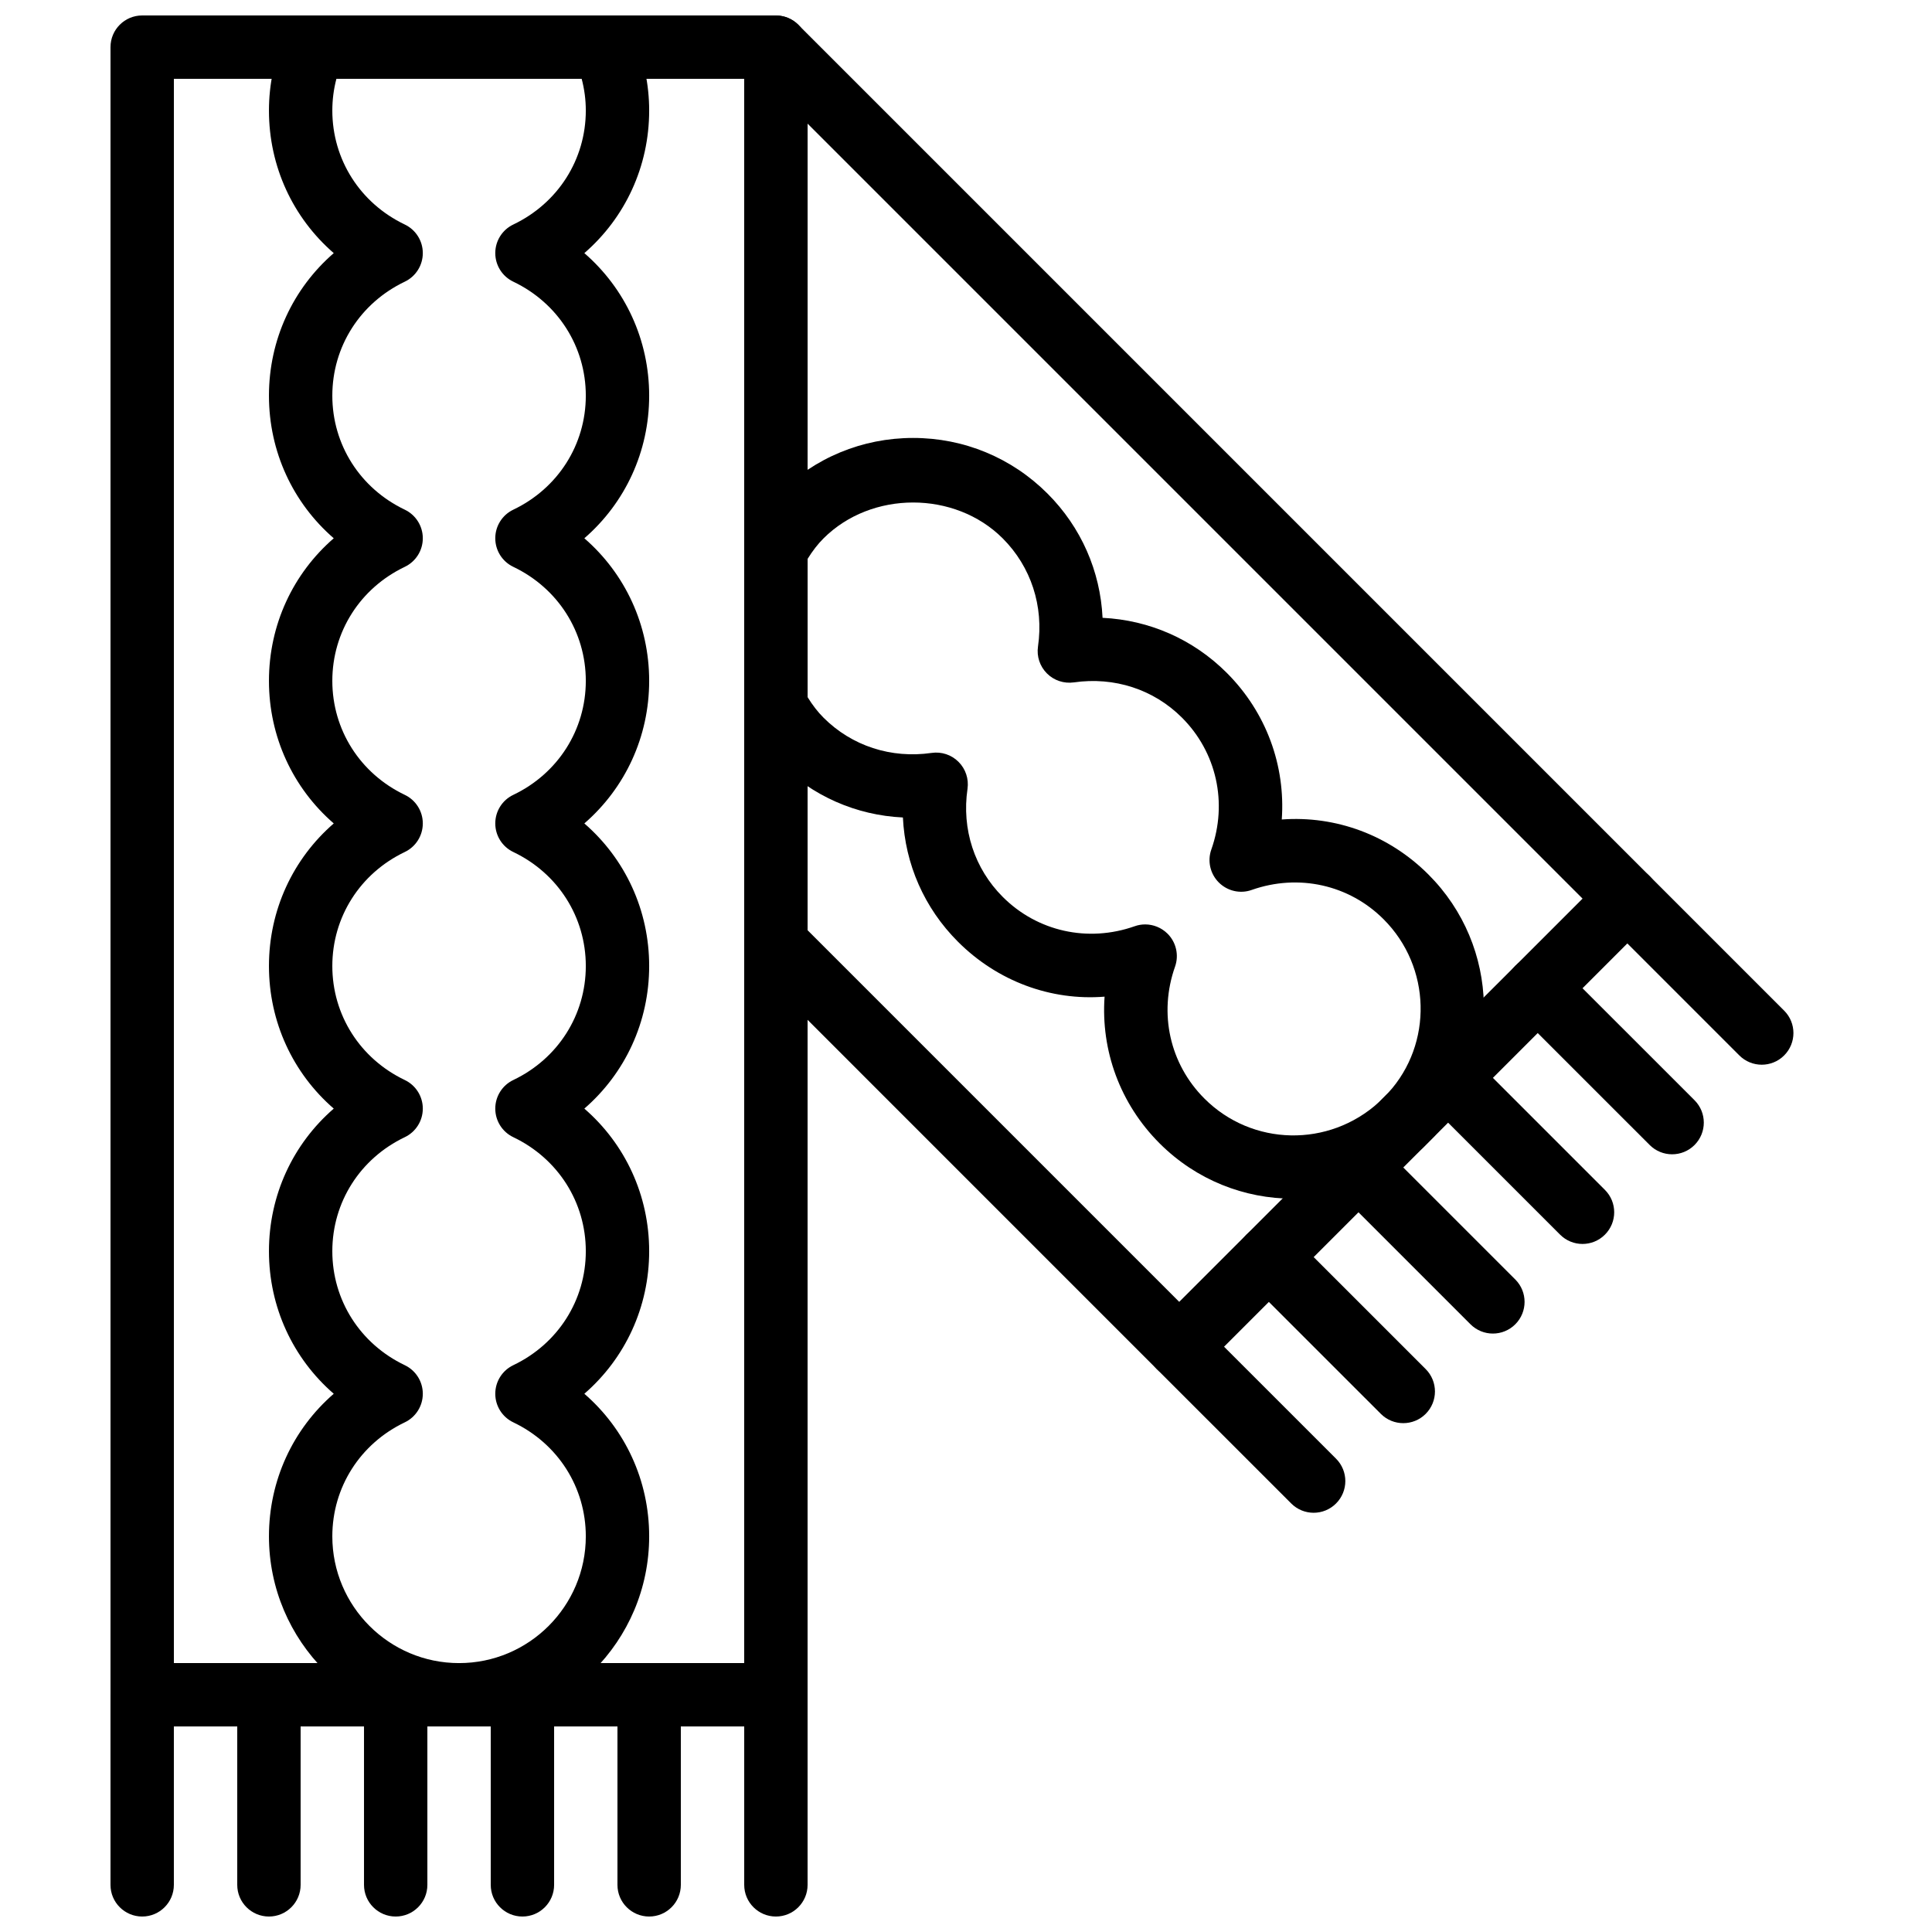 <?xml version="1.0" encoding="UTF-8"?>
<!-- Uploaded to: ICON Repo, www.iconrepo.com, Generator: ICON Repo Mixer Tools -->
<svg width="800px" height="800px" version="1.1" viewBox="144 144 512 512" xmlns="http://www.w3.org/2000/svg">
 <defs>
  <clipPath id="i">
   <path d="m173 148.09h186v453.91h-186z"/>
  </clipPath>
  <clipPath id="h">
   <path d="m341 584h18v67.902h-18z"/>
  </clipPath>
  <clipPath id="g">
   <path d="m307 584h18v67.902h-18z"/>
  </clipPath>
  <clipPath id="f">
   <path d="m274 584h17v67.902h-17z"/>
  </clipPath>
  <clipPath id="e">
   <path d="m240 584h18v67.902h-18z"/>
  </clipPath>
  <clipPath id="d">
   <path d="m206 584h18v67.902h-18z"/>
  </clipPath>
  <clipPath id="c">
   <path d="m173 584h18v67.902h-18z"/>
  </clipPath>
  <clipPath id="b">
   <path d="m341 148.09h243v361.91h-243z"/>
  </clipPath>
  <clipPath id="a">
   <path d="m215 148.09h102v453.91h-102z"/>
  </clipPath>
 </defs>
 <g clip-path="url(#i)">
  <path d="m190.08 584.73h151.14v-419.84h-151.14zm159.54 16.793h-167.94c-4.633 0-8.395-3.754-8.395-8.398v-436.63c0-4.644 3.762-8.398 8.395-8.398h167.94c4.637 0 8.398 3.754 8.398 8.398v436.63c0 4.644-3.762 8.398-8.398 8.398z" fill-rule="evenodd"/>
 </g>
 <g clip-path="url(#h)">
  <path d="m349.62 651.9c-4.633 0-8.395-3.754-8.395-8.395v-50.383c0-4.644 3.762-8.395 8.395-8.395 4.637 0 8.398 3.75 8.398 8.395v50.383c0 4.641-3.762 8.395-8.398 8.395" fill-rule="evenodd"/>
 </g>
 <g clip-path="url(#g)">
  <path d="m316.03 651.9c-4.637 0-8.398-3.754-8.398-8.395v-50.383c0-4.644 3.762-8.395 8.398-8.395s8.398 3.75 8.398 8.395v50.383c0 4.641-3.762 8.395-8.398 8.395" fill-rule="evenodd"/>
 </g>
 <g clip-path="url(#f)">
  <path d="m282.45 651.9c-4.637 0-8.398-3.754-8.398-8.395v-50.383c0-4.644 3.762-8.395 8.398-8.395 4.633 0 8.395 3.75 8.395 8.395v50.383c0 4.641-3.762 8.395-8.395 8.395" fill-rule="evenodd"/>
 </g>
 <g clip-path="url(#e)">
  <path d="m248.86 651.9c-4.633 0-8.395-3.754-8.395-8.395v-50.383c0-4.644 3.762-8.395 8.395-8.395 4.637 0 8.398 3.75 8.398 8.395v50.383c0 4.641-3.762 8.395-8.398 8.395" fill-rule="evenodd"/>
 </g>
 <g clip-path="url(#d)">
  <path d="m215.27 651.9c-4.637 0-8.398-3.754-8.398-8.395v-50.383c0-4.644 3.762-8.395 8.398-8.395 4.633 0 8.398 3.75 8.398 8.395v50.383c0 4.641-3.766 8.395-8.398 8.395" fill-rule="evenodd"/>
 </g>
 <g clip-path="url(#c)">
  <path d="m181.68 651.9c-4.637 0-8.398-3.754-8.398-8.395v-50.383c0-4.644 3.762-8.395 8.398-8.395 4.633 0 8.395 3.75 8.395 8.395v50.383c0 4.641-3.762 8.395-8.395 8.395" fill-rule="evenodd"/>
 </g>
 <path d="m610.88 426.16c-2.148 0-4.301-0.824-5.938-2.461l-35.625-35.629c-3.277-3.281-3.277-8.598 0-11.871 3.281-3.285 8.598-3.285 11.871 0l35.629 35.629c3.281 3.281 3.281 8.59 0 11.871-1.637 1.637-3.789 2.461-5.938 2.461" fill-rule="evenodd"/>
 <path d="m587.13 449.9c-2.152 0-4.301-0.82-5.938-2.457l-35.629-35.621c-3.273-3.281-3.273-8.598 0-11.871 3.285-3.285 8.598-3.285 11.875 0l35.625 35.617c3.285 3.285 3.285 8.59 0 11.875-1.637 1.637-3.785 2.457-5.934 2.457" fill-rule="evenodd"/>
 <path d="m563.38 473.66c-2.148 0-4.297-0.824-5.934-2.461l-35.629-35.629c-3.273-3.281-3.273-8.598 0-11.871 3.281-3.285 8.598-3.285 11.871 0l35.629 35.629c3.285 3.281 3.285 8.59 0 11.871-1.637 1.637-3.785 2.461-5.938 2.461" fill-rule="evenodd"/>
 <path d="m539.63 497.41c-2.148 0-4.297-0.824-5.938-2.461l-35.625-35.625c-3.277-3.285-3.277-8.602 0-11.875 3.281-3.281 8.598-3.281 11.871 0l35.629 35.629c3.281 3.281 3.281 8.59 0 11.871-1.637 1.637-3.789 2.461-5.938 2.461" fill-rule="evenodd"/>
 <path d="m515.88 521.15c-2.152 0-4.301-0.82-5.938-2.457l-35.629-35.621c-3.273-3.281-3.273-8.598 0-11.875 3.285-3.281 8.602-3.281 11.875 0l35.629 35.621c3.281 3.285 3.281 8.59 0 11.875-1.641 1.637-3.789 2.457-5.938 2.457" fill-rule="evenodd"/>
 <path d="m492.13 544.9c-2.152 0-4.301-0.824-5.938-2.461l-35.629-35.621c-3.273-3.281-3.273-8.598 0-11.871 3.285-3.285 8.598-3.285 11.875 0l35.625 35.617c3.285 3.285 3.285 8.59 0 11.875-1.637 1.637-3.785 2.461-5.934 2.461" fill-rule="evenodd"/>
 <g clip-path="url(#b)">
  <path d="m358.02 390.52 98.484 98.484 106.89-106.86-205.37-205.37zm98.484 118.77c-2.141 0-4.289-0.824-5.934-2.461l-106.88-106.89c-1.582-1.57-2.461-3.703-2.461-5.938v-237.47c0-1.82 0.586-3.582 1.68-5.035 1.461-1.949 3.703-3.176 6.129-3.344 2.391-0.199 4.812 0.707 6.531 2.426l225.63 225.63c3.273 3.281 3.273 8.59 0 11.871l-118.75 118.75c-1.645 1.637-3.793 2.461-5.945 2.461z" fill-rule="evenodd"/>
 </g>
 <g clip-path="url(#a)">
  <path d="m233.15 164.89c-0.723 2.746-1.082 5.559-1.082 8.398 0 12.973 7.356 24.551 19.203 30.211 2.922 1.395 4.777 4.34 4.777 7.574 0 3.231-1.855 6.18-4.777 7.574-11.848 5.66-19.203 17.238-19.203 30.211 0 12.973 7.356 24.551 19.203 30.211 2.922 1.395 4.777 4.344 4.777 7.574 0 3.234-1.855 6.18-4.777 7.574-11.848 5.66-19.203 17.238-19.203 30.211 0 12.973 7.356 24.555 19.203 30.215 2.922 1.391 4.777 4.34 4.777 7.57 0 3.234-1.855 6.184-4.777 7.574-11.848 5.66-19.203 17.242-19.203 30.215s7.356 24.551 19.203 30.211c2.922 1.395 4.777 4.34 4.777 7.574 0 3.231-1.855 6.18-4.777 7.574-11.848 5.66-19.203 17.238-19.203 30.211 0 12.973 7.356 24.551 19.203 30.211 2.922 1.395 4.777 4.34 4.777 7.574s-1.855 6.18-4.777 7.574c-11.848 5.66-19.203 17.238-19.203 30.211 0 18.523 15.062 33.59 33.586 33.59 18.516 0 33.59-15.066 33.59-33.59 0-12.973-7.367-24.551-19.215-30.211-2.922-1.395-4.777-4.34-4.777-7.574s1.855-6.18 4.777-7.574c11.848-5.66 19.215-17.238 19.215-30.211 0-12.973-7.367-24.551-19.215-30.211-2.922-1.395-4.777-4.344-4.777-7.574 0-3.234 1.855-6.18 4.777-7.574 11.848-5.66 19.215-17.238 19.215-30.211s-7.367-24.555-19.215-30.215c-2.922-1.391-4.777-4.34-4.777-7.574 0-3.231 1.855-6.18 4.777-7.57 11.848-5.66 19.215-17.242 19.215-30.215 0-12.973-7.367-24.551-19.215-30.211-2.922-1.395-4.777-4.34-4.777-7.574 0-3.231 1.855-6.18 4.777-7.574 11.848-5.66 19.215-17.238 19.215-30.211 0-12.973-7.367-24.551-19.215-30.211-2.922-1.395-4.777-4.344-4.777-7.574 0-3.234 1.855-6.18 4.777-7.574 11.848-5.66 19.215-17.238 19.215-30.211 0-2.84-0.371-5.652-1.094-8.398zm32.504 436.64c-27.785 0-50.379-22.598-50.379-50.383 0-14.812 6.348-28.398 17.172-37.785-10.824-9.387-17.172-22.973-17.172-37.785s6.348-28.398 17.172-37.785c-10.824-9.387-17.172-22.977-17.172-37.785 0-14.812 6.348-28.398 17.172-37.789-10.824-9.387-17.172-22.973-17.172-37.785s6.348-28.398 17.172-37.785c-10.824-9.387-17.172-22.973-17.172-37.785s6.348-28.398 17.172-37.785c-10.824-9.387-17.172-22.973-17.172-37.785 0-6.93 1.426-13.715 4.238-20.152 1.336-3.066 4.359-5.039 7.691-5.039h76.891c3.332 0 6.356 1.973 7.691 5.039 2.82 6.438 4.25 13.223 4.25 20.152 0 14.812-6.356 28.398-17.18 37.785 10.824 9.387 17.18 22.973 17.18 37.785s-6.356 28.398-17.18 37.785c10.824 9.387 17.18 22.973 17.18 37.785s-6.356 28.398-17.18 37.785c10.824 9.391 17.18 22.977 17.18 37.789 0 14.809-6.356 28.398-17.18 37.785 10.824 9.387 17.18 22.973 17.18 37.785s-6.356 28.398-17.18 37.785c10.824 9.387 17.18 22.973 17.18 37.785 0 27.785-22.605 50.383-50.383 50.383z" fill-rule="evenodd"/>
 </g>
 <path d="m447.48 388.98c2.191 0 4.332 0.867 5.938 2.461 2.285 2.285 3.055 5.684 1.98 8.734-4.383 12.383-1.402 25.77 7.777 34.945 12.652 12.664 32.98 13.074 46.281 0.949l2.445-2.453c11.848-13.004 11.426-33.332-1.227-45.996-9.168-9.176-22.562-12.133-34.938-7.785-3.051 1.102-6.449 0.312-8.742-1.973-2.285-2.293-3.059-5.684-1.98-8.73 4.375-12.387 1.391-25.781-7.777-34.949-7.5-7.5-17.934-10.883-28.641-9.344-2.629 0.367-5.273-0.496-7.144-2.371-1.883-1.879-2.758-4.523-2.371-7.144 1.562-10.695-1.848-21.133-9.344-28.641-12.688-12.688-34.805-12.688-47.5 0-1.488 1.484-2.848 3.231-4.215 5.422v36.652c1.359 2.184 2.727 3.941 4.223 5.434 7.496 7.5 17.926 10.883 28.633 9.34 2.629-0.387 5.281 0.492 7.144 2.367 1.883 1.879 2.754 4.523 2.379 7.152-1.57 10.691 1.828 21.129 9.336 28.633 9.168 9.18 22.57 12.145 34.945 7.785 0.91-0.328 1.855-0.488 2.797-0.488m39.188 72.684c-12.855 0-25.617-4.922-35.367-14.668-10.469-10.473-15.582-24.57-14.574-38.871-14.25 1.137-28.391-4.09-38.863-14.566-8.918-8.918-13.988-20.539-14.582-32.918-12.379-0.586-24.008-5.668-32.918-14.574-2.988-3.008-5.551-6.449-8.043-10.867-0.715-1.258-1.094-2.688-1.094-4.129v-41.273c0-1.441 0.379-2.871 1.094-4.137 2.512-4.434 5.07-7.879 8.051-10.859 9.508-9.504 22.16-14.742 35.621-14.742 13.449 0 26.105 5.238 35.617 14.75 8.918 8.918 13.992 20.559 14.586 32.918 12.371 0.602 24 5.668 32.918 14.586 10.469 10.469 15.582 24.566 14.574 38.859 14.316-1.059 28.398 4.106 38.863 14.578 19.016 19.016 19.672 49.531 1.492 69.465l-2.988 3.008c-9.859 8.992-22.168 13.441-34.387 13.441" fill-rule="evenodd"/>
</svg>